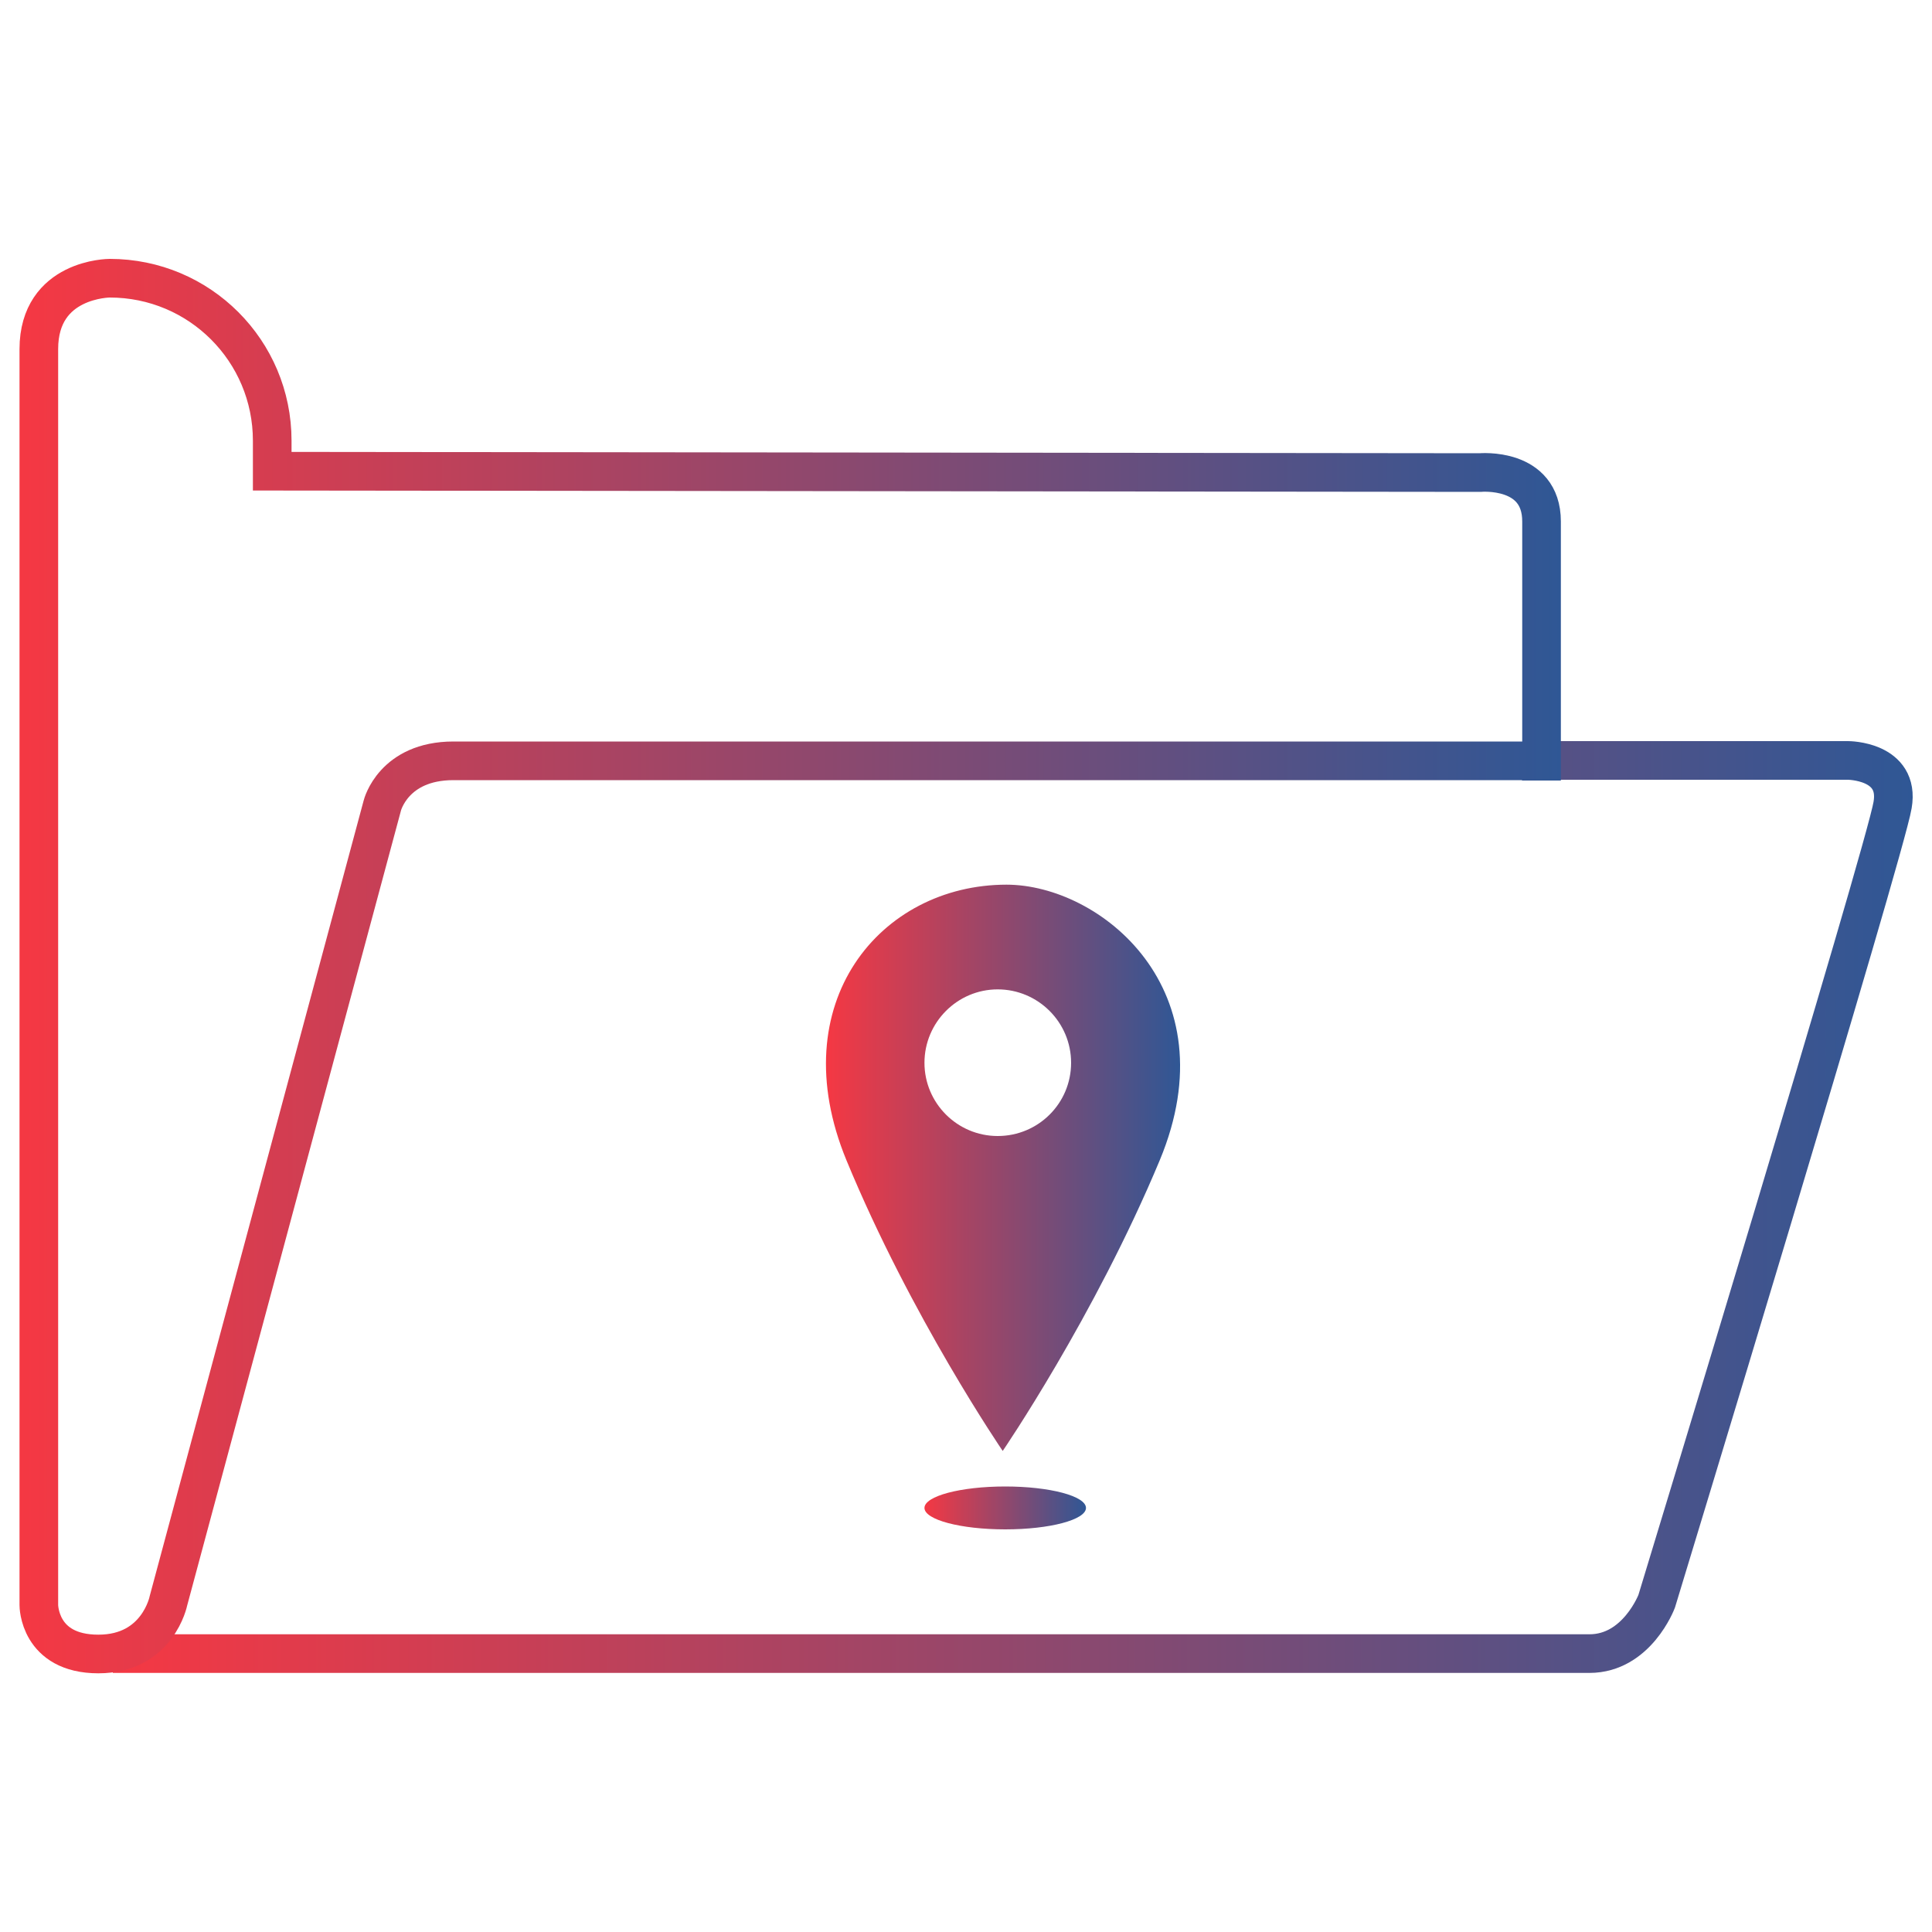 <?xml version="1.0" encoding="UTF-8"?>
<svg id="location" xmlns="http://www.w3.org/2000/svg" xmlns:xlink="http://www.w3.org/1999/xlink" viewBox="0 0 100 100">
  <defs>
    <linearGradient id="linear-gradient" x1="5.84" y1="62.47" x2="99" y2="62.47" gradientUnits="userSpaceOnUse">
      <stop offset="0" stop-color="#f53843"/>
      <stop offset="1" stop-color="#2f5795"/>
    </linearGradient>
    <linearGradient id="linear-gradient-2" x1="1" y1="50" x2="80.79" y2="50" xlink:href="#linear-gradient"/>
    <linearGradient id="linear-gradient-3" x1="42.75" y1="60.44" x2="61.09" y2="60.44" xlink:href="#linear-gradient"/>
    <linearGradient id="linear-gradient-4" x1="47.85" y1="78.05" x2="56.21" y2="78.05" xlink:href="#linear-gradient"/>
  </defs>
  <path d="M80.55,39.36h15.1s2.71,0,2.31,2.31c-.38,2.34-12.21,41.21-12.21,41.21,0,0-1.02,2.71-3.48,2.71H5.84" style="fill: none; stroke: url(#linear-gradient); stroke-miterlimit: 10; stroke-width: 2px;"/>
  <path d="M79.78,39.38H23.47c-3.11,0-3.68,2.31-3.68,2.31l-11.07,41.16s-.54,2.76-3.63,2.76-3.08-2.53-3.08-2.53V18.07c0-3.67,3.67-3.67,3.67-3.67h0c4.65,0,8.41,3.76,8.41,8.41v1.58l62.51.07s3.19-.3,3.19,2.53v12.41h-.01Z" style="fill: none; stroke: url(#linear-gradient-2); stroke-miterlimit: 10; stroke-width: 2px;"/>
  <path d="M52.1,45.79c-6.54,0-11.64,6.13-8.29,14.26,3.35,8.12,8.09,15.05,8.09,15.05,0,0,4.75-6.95,8.13-15.05h0c3.67-8.82-3.07-14.26-7.94-14.26ZM51.64,58.8c-2.09,0-3.79-1.7-3.79-3.79s1.7-3.8,3.79-3.8,3.8,1.7,3.8,3.8-1.7,3.79-3.8,3.79Z" style="fill: url(#linear-gradient-3);"/>
  <ellipse cx="52.03" cy="78.05" rx="4.18" ry="1.11" style="fill: url(#linear-gradient-4);"/>
</svg>